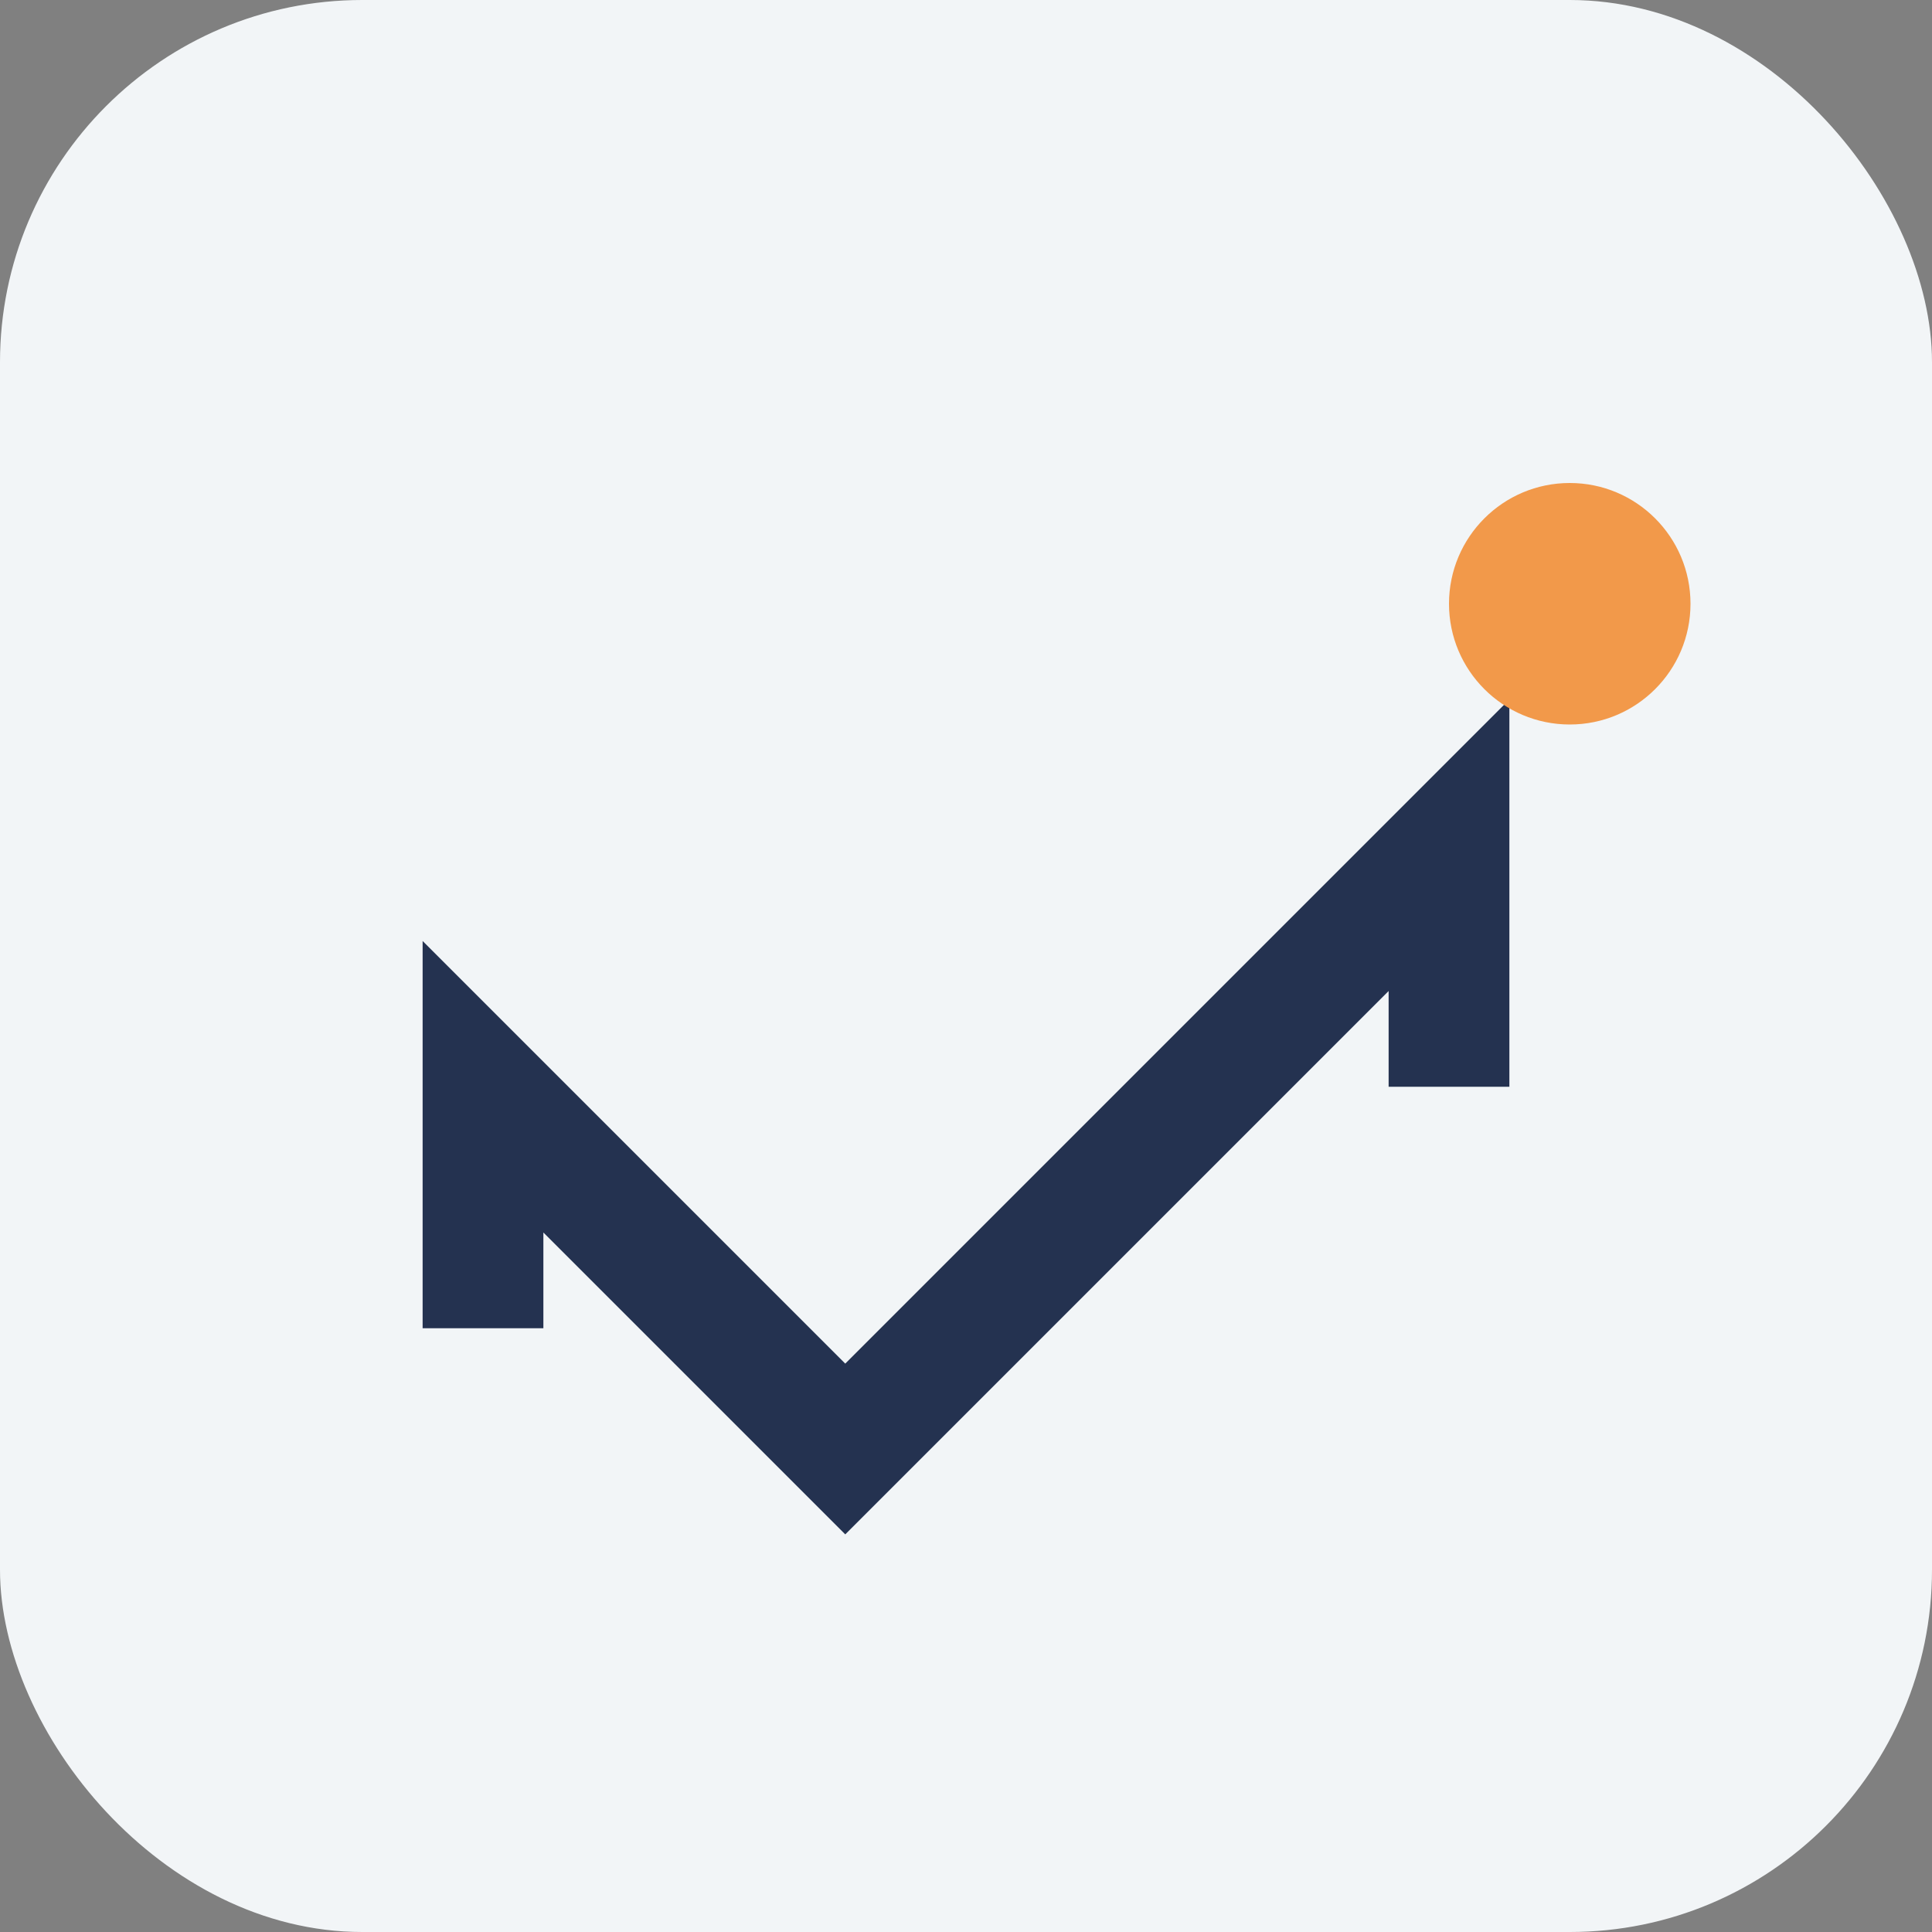 <?xml version="1.0" encoding="UTF-8"?>
<svg xmlns="http://www.w3.org/2000/svg" width="32" height="32" viewBox="0 0 32 32"><rect x="0" y="0" width="32" height="32" fill="#808080" stroke="none"/><rect width="32" height="32" rx="6" fill="#F2F5F7"/><path d="M8 22v-4l6 6 10-10v4" stroke="#243250" stroke-width="2" fill="none"/><circle cx="26" cy="10" r="2" fill="#F2994A"/></svg>
